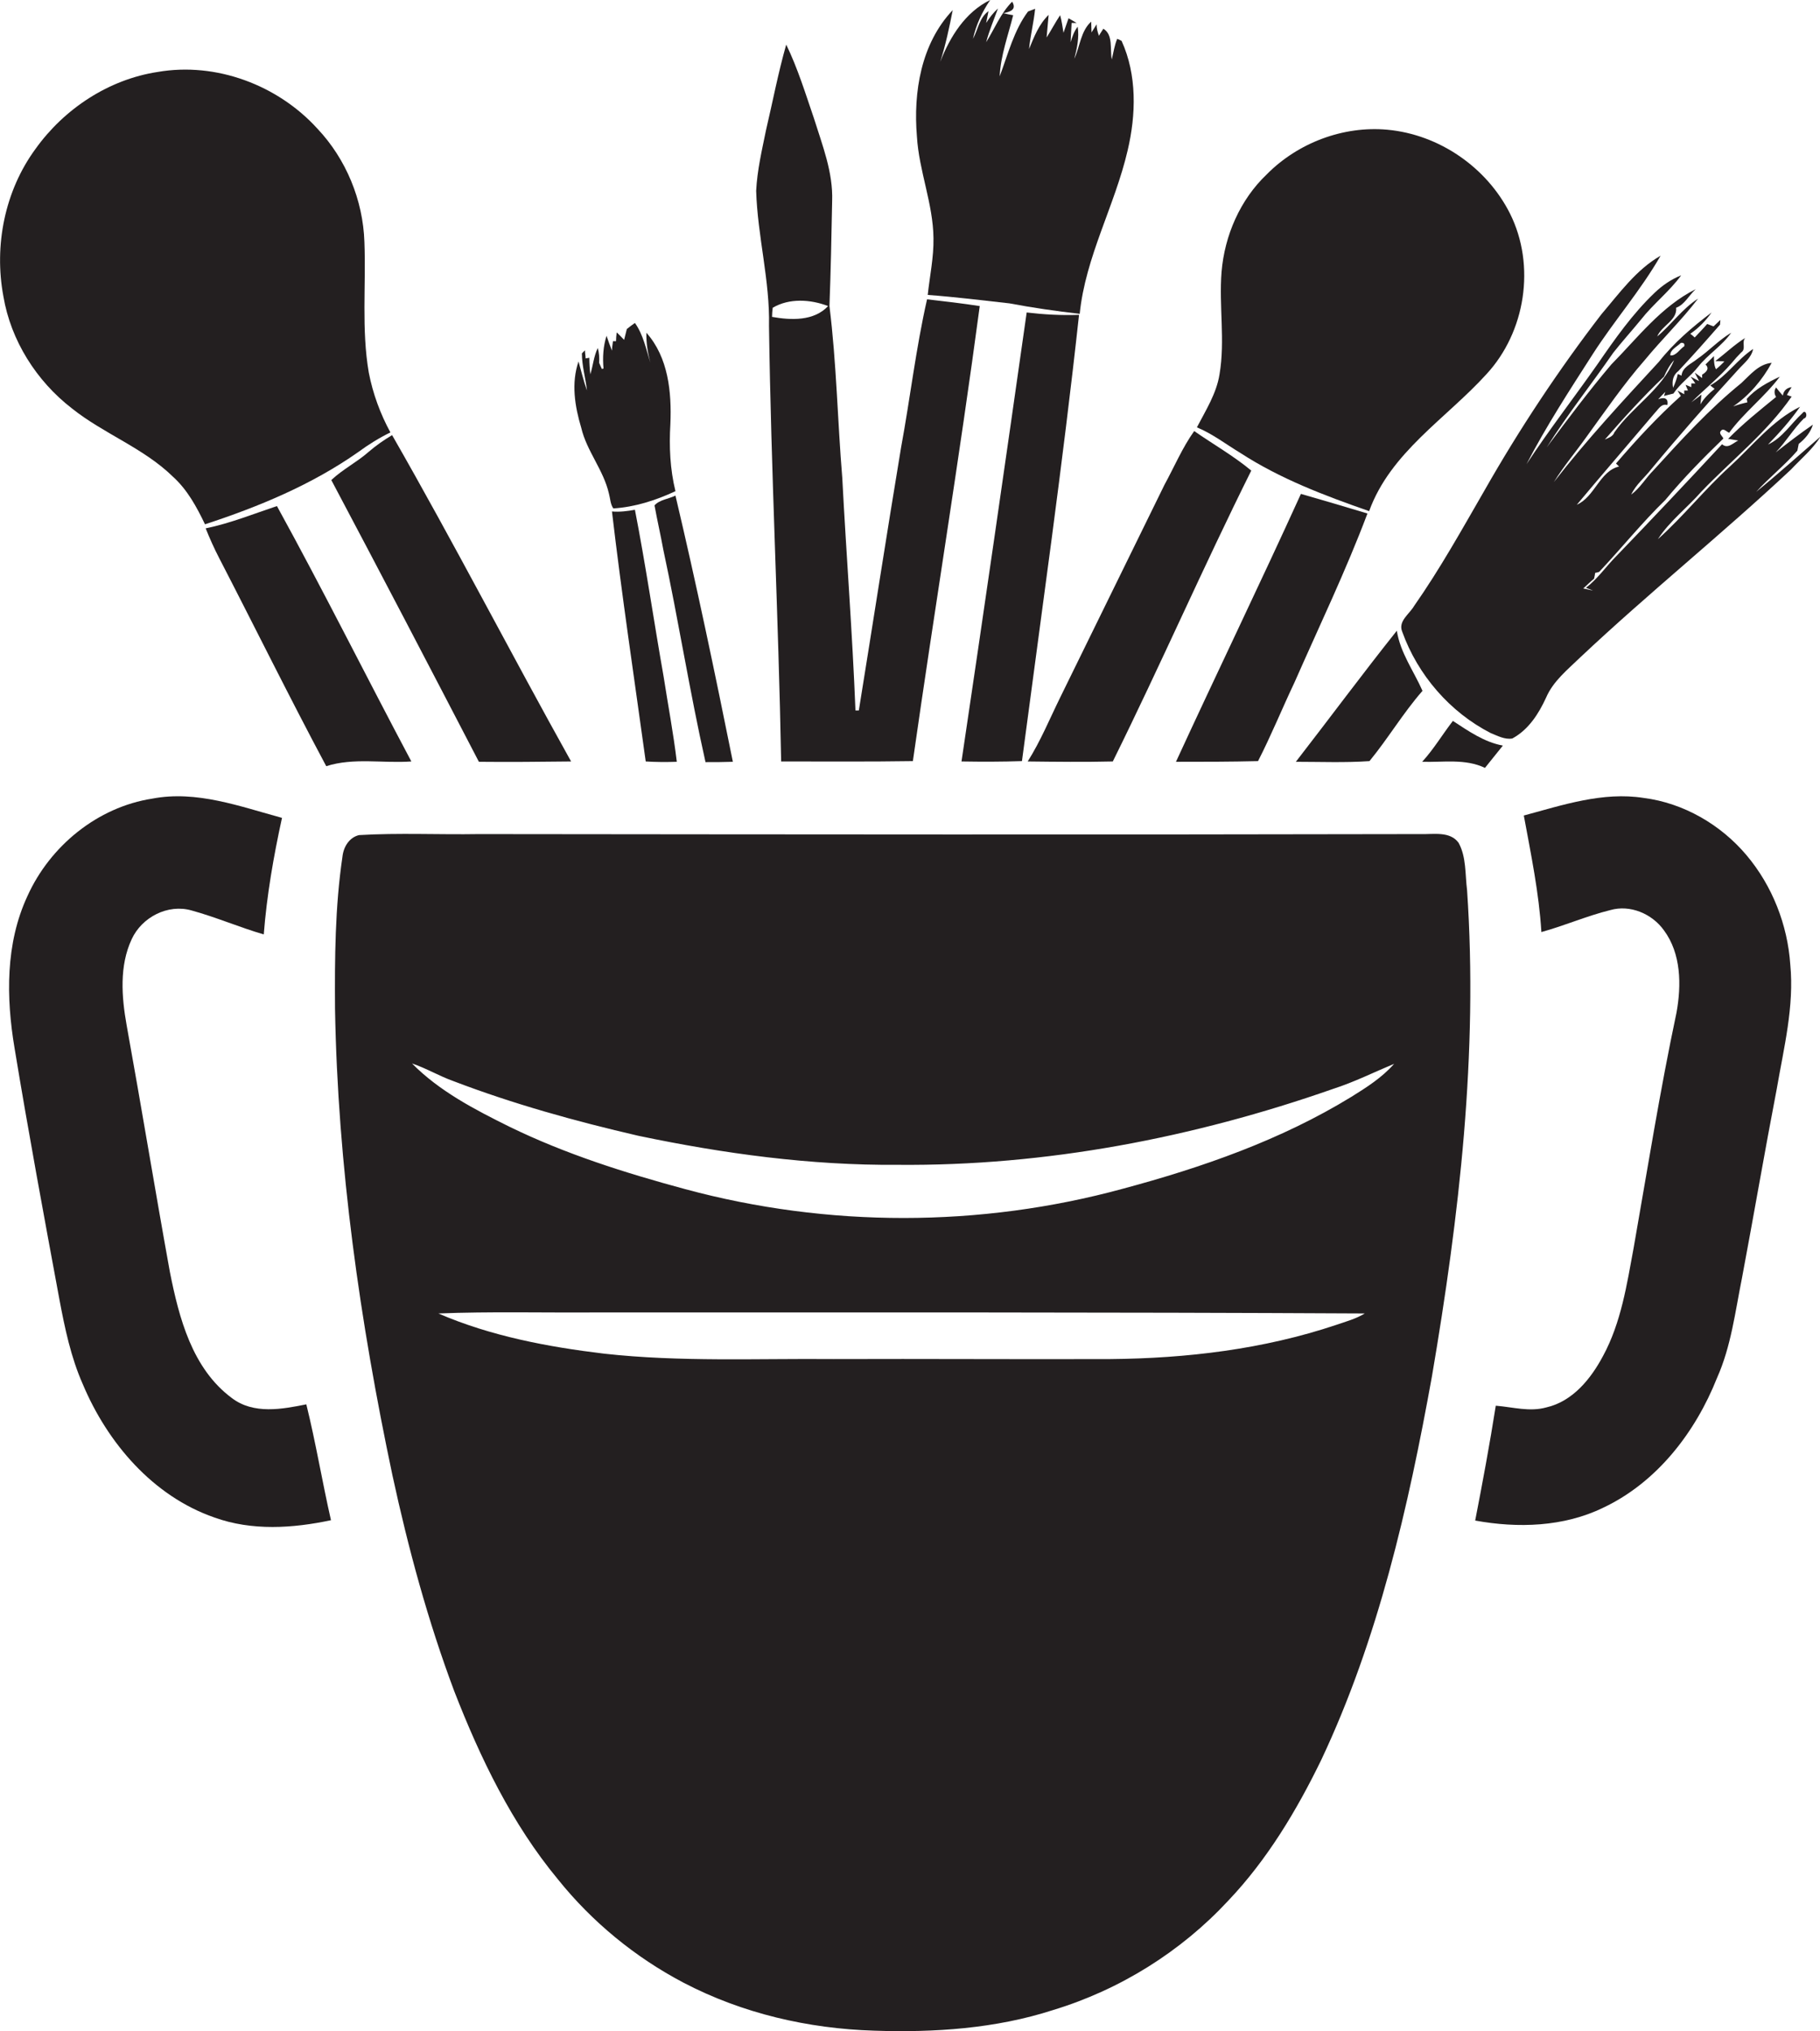 <?xml version="1.0" encoding="utf-8"?>
<!-- Generator: Adobe Illustrator 19.2.0, SVG Export Plug-In . SVG Version: 6.00 Build 0)  -->
<svg version="1.1" id="Layer_1" xmlns="http://www.w3.org/2000/svg" xmlns:xlink="http://www.w3.org/1999/xlink" x="0px" y="0px"
	 viewBox="0 0 538.9 601.2" enable-background="new 0 0 538.9 601.2" xml:space="preserve">
<g>
	<path fill="#231F20" d="M276.4,70.5c0.1,5.7-1.1,11.2-1.7,16.8c8.1,0.6,16.2,1.6,24.2,2.5c6.9,1.3,13.8,2.3,20.8,3.1
		c1.7-16.9,10.4-32,14.2-48.4c2.5-10.6,2.8-22.3-1.8-32.4c-0.3-0.2-1-0.5-1.3-0.6c-0.8,1.9-1.1,4-1.6,6.1c-0.6-3,0.5-7.3-2.5-9.1
		c-0.3,0.5-1,1.5-1.3,2.1c-0.4-1.1-0.7-2.2-0.7-3.4c-0.4,0.6-1.1,1.8-1.5,2.4c0-0.8-0.1-2.4-0.1-3.2c-3.1,2.8-3.3,7.3-5,11
		c0.8-3.1,1.5-6.3,1-9.5c-1.1,1.4-1.6,3-2.1,4.6c0.1-1.9,0.2-3.8,0.3-5.7c0.4,0,1.2,0,1.5,0c-0.8-0.5-1.6-0.9-2.4-1.4
		c-0.5,1.4-1,2.9-1.5,4.3c-0.3-1.7-0.5-3.5-1-5.2c-1.4,2.1-2.6,4.4-4,6.6c0.2-2.2,0.4-4.5,0.6-6.7c-2.9,2.8-4.3,6.5-5.8,10.1
		c0.4-4,1.4-7.9,1.8-11.9c-0.5,0.2-1.6,0.6-2.1,0.8C300.2,9,298.5,16,296,22.6c0.3-6.2,2.5-12.1,4-18.1c-0.7-0.1-2.2-0.4-2.9-0.6
		c2.1-0.4,4-1.1,2.6-3.4c-3.4,3.4-5.2,8-7.7,12c0.9-3.4,2.3-6.7,3.5-10c-1.4,1.3-2.5,2.7-3.5,4.3c0.2-0.9,0.5-2.6,0.7-3.5
		c-2.7,1.9-3.1,5.4-4.6,8.2c0.9-4.1,2.7-8,5.1-11.5c-7.4,3.6-11.9,10.9-14.8,18.3c1.6-5,2.7-10.2,3.7-15.3
		c-9.4,9.9-11.7,24.3-10.6,37.4C272.1,50.6,276.3,60.3,276.4,70.5z"/>
	<path fill="#231F20" d="M227.7,96.5c0.6,43,2.8,85.9,3.6,128.9c13,0,26,0.1,39-0.1c6.4-44.9,13.8-89.7,19.8-134.7
		c-5.2-0.8-10.4-1.4-15.6-2c-3.3,14.5-5,29.3-7.7,43.9c-4.3,25.9-8.3,51.8-12.5,77.8c-0.2,0-0.7,0-1,0c-0.9-22.9-2.7-45.8-3.9-68.8
		c-1.4-16.9-1.7-34-3.8-50.9c0.4-10.4,0.6-20.7,0.8-31.1c0.3-8.5-2.9-16.5-5.4-24.5c-2.5-7.3-4.8-14.8-8.2-21.8
		c-2.4,8.4-4,16.9-6,25.4c-1.2,5.9-2.6,11.8-2.9,17.9C224.3,69.9,228,83.1,227.7,96.5z M228.8,91.1c4.9-2.9,11.2-2.5,16.4-0.5
		c-4.2,4.5-11,4.2-16.6,3.2C228.6,92.9,228.7,92,228.8,91.1z"/>
	<path fill="#231F20" d="M21.3,120.9c9.4,7.5,21.2,11.7,29.9,20.2c4.3,3.9,7,8.9,9.5,14.1c15.9-5.2,31.6-11.7,45.4-21.4
		c3-2.2,6.2-4.2,9.5-5.8c-3-5.5-5.2-11.5-6.4-17.7c-2.2-12.8-0.8-25.8-1.3-38.7c-0.4-12.3-5.4-24.5-13.9-33.5
		c-11.7-12.9-30-19.8-47.3-16.8C32.2,23.5,19,32.2,10.5,44.1C1.4,56.5-1.8,72.7,1,87.7C3.2,100.8,10.8,112.8,21.3,120.9z"/>
	<path fill="#231F20" d="M405.4,151.3c6.3-17.4,22.8-27.4,34.7-40.5c11.6-12.5,14.7-32.2,7-47.6c-6.9-13.7-21-23.4-36.3-24.8
		c-13.1-1.2-26.5,3.9-35.7,13.2c-7.9,7.5-12.5,18.1-13.4,28.9c-0.8,10.1,1.1,20.3-0.6,30.3c-0.9,5.7-4.1,10.7-6.7,15.7
		c4.6,1.9,8.6,5,12.9,7.6C379,141.7,392.2,146.7,405.4,151.3z"/>
	<path fill="#231F20" d="M520,145.6c3.9-4.3,8.4-7.8,12.2-12.2c0.1-0.5,0.3-1.5,0.4-2c1.9-1.5,3.5-3.4,4.2-5.7
		c-3.8,2.6-7.4,5.4-11,8.2c3-3.1,5.2-6.9,8.3-10c1.4-0.3,0.6-3-0.4-1.6c-3.4,3.1-5.9,7.3-10.2,9.3c3.4-3.5,6.7-7.2,9.5-11.2
		c-8.3,4.1-14,11.5-20.8,17.7c-7.5,6.8-13.8,14.8-21.3,21.5c3.5-5.4,8.7-9.3,12.9-14.1c8.9-9.3,19.3-17.4,26.7-28.1
		c-0.4-0.1-1.1-0.4-1.4-0.5c0.3-0.6,1-1.7,1.4-2.3c-1.5,0.2-2.4,1.1-2.6,2.5c-0.7-0.8-1.4-1.6-2-2.4c-0.6,0.8-0.6,1.9,0,2.8
		c-4.9,4-9.8,7.9-14.2,12.4c0.7,0.1,2.2,0.4,3,0.5c-1.5,0.7-3.1,2.6-4.8,1.1c-10.3,11.1-20.7,22.1-31.2,33c-3.1,3.1-5.6,6.8-9.1,9.5
		l2.1,0.8c-0.7-0.1-2.2-0.5-2.9-0.6c1.1-1,2.1-2,3.2-2.9c0.1-0.4,0.3-1.3,0.3-1.7l1.2-0.3c6.6-7,12.7-14.6,19.6-21.3
		c5.3-6.4,11.2-12.4,17.2-18.2c-0.3-0.7-1.5-1.5-0.7-2.3c0.7-0.9,1.6,0.3,2.4,0.6c4.4-6,10.5-10.6,15-16.6c-3.6,1.7-7.2,3.6-9.8,6.6
		l0.2,1c-1.4,0.3-2.8,0.7-4.2,1.2c4.8-3.3,8.6-7.8,11.4-12.9c-3.9,0.4-6.3,3.5-9,6c-9.5,7.7-17.8,16.8-26,25.8
		c-2.3,2.3-4,5.3-6.6,7.2c1.4-3,4-5,6-7.6c8.3-10,16.9-19.8,25.7-29.4c1.7-1.9,3.9-3.5,4.4-6.1c-4.7,3.1-7.8,8-12.7,10.8l1.3,1
		c-1.6,1.3-3.2,2.8-4.2,4.6l0.3-2.9c-0.7,0.6-2.2,1.7-3,2.3c4-4,8.4-7.5,12-11.7c0.9-1.1,1.8-2.1,2.8-3.1c1.5-1,0-3.1,1.2-4.3
		c-3.2,2-5.9,4.6-8.9,6.9c0.7,0,2,0,2.7,0.1c-0.8,0.8-1.6,1.6-2.5,2.3c-0.6-1.2-0.6-2.6-0.6-3.9c-0.8,0.8-1.7,1.7-2.5,2.5
		c1.3,1.2,0.2,2.3-1,3l0,1l-2.2-1.6l1.3,2.5l-2.5-1.3l1.4,2h-1.2v1.1l-1.7-0.7l0.7,1.7h-1.1v1.1l-2-1.1l1,1.6
		c-6.9,6.2-13.2,13-19.2,20c0.2,0.2,0.7,0.7,0.9,0.9c-5.7,1.3-7.2,9-12.5,11.3c7.7-9.2,15.5-18.2,23.2-27.3c1-1,1.8-2.7,3.6-2.2
		c0.4-2.1-1-2.4-2.7-1.7c0.7-0.8,1.4-1.5,2.1-2.2l-0.4,1.2c0.7-0.2,2.1-0.5,2.8-0.7c2-3,5.1-5.1,7.3-7.9c2.9-3.7,7.1-6.2,9.8-10.1
		c-3.7,2.2-6.6,5.4-10.1,7.8c-1.7,1.4-4.4,2.4-4.6,4.9l-1.1-0.5c-0.3,1.4-0.8,2.8-1.4,4.1c-0.4-2,0-3.8,1.6-5
		c4.2-4.5,8.3-9.1,12.3-13.7c0-0.4,0.1-1.1,0.1-1.4c-0.5,0.5-1.5,1.4-2,1.9c-0.7-0.2-1.3-0.5-1.9-0.7c-1.2,1.4-2.5,2.7-3.7,4
		c-0.4-0.4-0.9-0.8-1.3-1.1c2.5-1.7,4.6-3.9,6.3-6.3c-5.7,4.3-11.2,9-15.6,14.6c-10.7,11.6-21.4,23.1-31.1,35.6
		c2.9-4.7,6.4-8.8,9.6-13.3c5.6-7.7,11-15.6,17.3-22.8c5.1-6.2,10.9-11.8,15.8-18.2c-4.7,3-7.9,7.7-12.1,11.2c1.3-3.2,6-4.8,5.6-8.5
		c2.5-0.9,3.8-3.7,5.8-5.5c-10.2,5.1-17.2,14.4-25,22.3c-6.7,7.9-12.9,16.2-19.1,24.5c6.1-9.7,13.2-18.6,19.7-28
		c2.6-3.3,5.5-6.5,8.2-9.8c3.6-4.6,8.4-8.3,11.9-13.1c-3,1.2-5.6,3-7.9,5.2c-6.5,6.2-11.7,13.6-16.8,21c-7,10-14.4,19.5-21.1,29.7
		c5.8-11.2,12.7-21.8,19.5-32.4c6.4-10,14.3-19,20.2-29.3c-7.2,4.1-12.2,11.1-17.5,17.3c-12.7,16.5-24.3,34-34.6,52.1
		c-6.7,11.6-13.2,23.3-20.9,34.3c-1.4,2.4-4.8,4.5-3.5,7.6c4.6,12.8,14.1,23.8,26.2,30c2,0.8,4.2,2,6.4,1.6c4.8-2.6,7.8-7.3,10-12.1
		c2.1-4.9,6.4-8.3,10.1-11.9c20.3-19.1,42-36.5,62.4-55.6c3-3.2,6.4-6,8.8-9.8C532.7,134.7,526.5,140.3,520,145.6z M497.7,101.5
		c0.8-0.1,1.2,0.2,1,1c-1.3,0.8-2.4,2.9-4.1,2.7C494.4,103.6,496.6,102.6,497.7,101.5z M492.7,111.5c0.8-1.8,1.7-3.5,3-4.9
		c-3.7,8.8-12.4,13.8-17.7,21.4c-0.4,1.2-1.7,1.6-2.8,2.1C480.8,123.7,486.5,117.4,492.7,111.5z"/>
	<path fill="#231F20" d="M304,92.5c-6.3,44.3-12.7,88.6-19.3,132.9c6,0.1,12,0.1,17.9-0.1c5.8-44,12.1-88,16.9-132.1
		C314.3,93.4,309.1,93.1,304,92.5z"/>
	<path fill="#231F20" d="M180.3,146.1c0.4,1.4,0.4,3.1,1.3,4.4c6.4-0.4,12.6-2.4,18.4-5.1c-1.6-6.5-1.9-13.2-1.5-19.9
		c0.4-9.4-0.6-19.7-7.1-27c-0.1,3,0.4,6,1.2,8.9c-1.3-4-2.1-8.3-4.6-11.8c-0.6,0.4-1.8,1.3-2.4,1.8c-0.3,1.1-0.5,2.1-0.8,3.2
		c-0.5-0.5-1.6-1.7-2.2-2.2c-0.1,0.7-0.2,2-0.2,2.6l-0.9,0c-0.1,0.7-0.3,2.1-0.3,2.8c-0.6-1.5-1.1-2.9-1.6-4.4
		c-1,3.1-1.2,6.4-0.9,9.7l-0.5,0.1c-0.2-0.5-0.6-1.3-0.8-1.8c0.1-1.5,0-3-0.4-4.4c-1.2,2.5-1.4,5.2-2.2,7.8
		c-0.2-1.6-0.3-3.3-0.3-4.9l-1.1,0.2c0-0.6-0.2-1.8-0.2-2.4l-0.9,0.9c0,3.7,1.1,7.3,1.5,11c-1-2.8-1.7-5.8-2.5-8.6
		c-2.2,6.4-1.1,13.3,0.8,19.6C173.7,133.5,178.7,139.1,180.3,146.1z"/>
	<path fill="#231F20" d="M304.3,225.4c8.4,0.1,16.8,0.2,25.2,0c14.1-28.5,26.8-57.6,41-86.1c-5.3-4.4-11.3-7.8-16.9-11.7
		c-3.5,4.9-5.9,10.6-8.8,15.9c-10.3,21-20.6,42-30.9,63C310.8,212.8,308.1,219.4,304.3,225.4z"/>
	<path fill="#231F20" d="M98.1,142.1c14.7,27.7,29.2,55.5,43.7,83.4c9.1,0.1,18.2,0,27.3-0.1c-17.9-32.1-34.7-64.7-53-96.6
		c-2.5,1.5-4.8,3.1-7,5C105.7,136.8,101.5,138.9,98.1,142.1z"/>
	<path fill="#231F20" d="M348.2,225.5c8.1,0,16.2,0,24.3-0.2c3.9-7.6,7.1-15.5,10.8-23.3c7.3-16.6,15.2-33,21.6-50
		c-6.6-2-13.1-3.9-19.7-5.8C373.1,172.8,360.4,199,348.2,225.5z"/>
	<path fill="#231F20" d="M196.4,162.7c4.5,20.9,7.8,42,12.5,62.9c2.7,0,5.4,0,8.1-0.1c-5.3-26.3-10.8-52.6-17-78.8
		c-2,1-4.7,1.2-6.2,2.9C194.6,154,195.6,158.3,196.4,162.7z"/>
	<path fill="#231F20" d="M60.9,156.4c1.2,3,2.5,5.9,4,8.8c10.6,20.5,20.8,41.2,31.7,61.6c8.1-2.6,16.8-0.8,25.2-1.4
		c-13.4-25.2-26.1-50.7-39.8-75.6C75.1,152.1,68.2,154.9,60.9,156.4z"/>
	<path fill="#231F20" d="M181.2,151.4c2.9,24.7,6.6,49.4,10,74c3.1,0.2,6.1,0.2,9.2,0.1c-1-8.4-2.6-16.8-3.9-25.2
		c-2.9-16.4-5.3-33-8.5-49.4C185.8,151.3,183.5,151.6,181.2,151.4z"/>
	<path fill="#231F20" d="M383.7,225.5c7.3,0,14.5,0.3,21.8-0.2c5.5-6.7,10-14.3,15.7-20.8c-2.6-5.9-6.6-11.3-7.6-17.8
		C403.4,199.5,393.7,212.6,383.7,225.5z"/>
	<path fill="#231F20" d="M439.7,227.3c1.8-2.2,3.5-4.4,5.3-6.6c-5.5-1-10.2-4.3-14.8-7.3c-3.1,4-5.7,8.4-9.1,12.1
		C427.3,225.7,433.8,224.5,439.7,227.3z"/>
	<path fill="#231F20" d="M68.6,413.8c-11.7-8.7-15.6-23.7-18.3-37.3c-4.4-24.3-8.4-48.7-12.8-73c-1.5-8.4-2.2-17.6,1.5-25.5
		c3-6.5,10.7-10.5,17.7-8.5c7.3,2,14.2,5,21.4,7.1c0.9-11.6,2.9-23.1,5.4-34.5c-12.5-3.4-25.3-8.2-38.4-5.7
		c-16.2,2.5-30.3,14-37,28.9c-6.5,14-6.3,30-3.8,44.9c4.1,24.9,8.7,49.7,13.3,74.5c1.6,8.5,3.4,17.1,6.9,25
		c7.3,17.4,20.8,33.2,39,39.5c11.1,4,23.2,3.2,34.5,0.8c-2.6-11.4-4.5-23-7.3-34.3C83.7,417.1,75.1,418.8,68.6,413.8z"/>
	<path fill="#231F20" d="M517.1,253.1c-7.6-9-18.6-15.4-30.4-16.9c-12.1-1.9-24,2.1-35.5,5.2c2.1,11.4,4.5,22.9,5.2,34.5
		c6.9-1.9,13.5-4.8,20.4-6.5c5.9-1.7,12.4,1.1,15.9,6c5.1,6.9,5.2,16.2,3.7,24.4c-4.9,23.1-8.6,46.4-12.7,69.7
		c-2,10.8-3.7,22-9,31.8c-3.6,6.8-9,13.5-16.8,15.3c-5,1.4-10-0.1-15-0.5c-1.8,11.4-3.9,22.7-6.1,34c12.6,2.3,26.2,1.9,37.9-3.8
		c15.9-7.5,27.3-22.3,33.7-38.4c4.2-9.4,5.4-19.7,7.4-29.6c3.5-18.6,6.7-37.3,10.3-56c2.1-12.2,5.2-24.4,4-36.8
		C529.3,273.8,524.8,262.2,517.1,253.1z"/>
	<path fill="#231F20" d="M431.9,249.5c-2.5-3.5-7.4-2.5-11.1-2.6c-93,0.2-186,0.1-279,0c-11.8,0.2-23.7-0.4-35.5,0.3
		c-2.9,0.7-4.6,3.5-4.9,6.4c-2.2,14.9-2.3,30-2.2,45c0.8,46.5,7.4,92.7,17,138.1c4.7,21.7,10.5,43.1,18.3,63.9
		c7.7,19.8,17.1,39.3,30.7,55.7c10.1,12.6,22.9,23.1,37.2,30.6c17.4,9.1,36.9,13.6,56.4,14.2c17.8,0.6,36-0.6,53-6.1
		c19.8-6,37.9-17.3,51.9-32.4c11.5-12.1,20.2-26.6,27.5-41.6c16.9-35.8,25.8-74.8,32.8-113.6c8.1-47.5,13.7-95.7,10.4-143.9
		C433.8,258.8,434.2,253.7,431.9,249.5z M395.6,392.2c-21.5,7.2-44.2,9.9-66.8,10.1c-27.3,0.1-54.6-0.1-82,0
		c-22.6-0.2-45.4,0.9-67.9-1.6c-16.7-2-33.6-5.2-49.1-11.9c15.3-0.6,30.7-0.2,46-0.3c76.1,0,152.2-0.1,228.3,0.3
		C401.5,390.4,398.5,391.2,395.6,392.2z M400.1,324.7c-20.9,12.8-44.2,20.9-67.7,27.2c-42.2,11.5-87.3,11.5-129.5,0.1
		c-17.8-4.8-35.5-10.4-52.1-18.5c-10.3-5.1-20.7-10.5-28.8-18.7c4.2,1.4,8,3.7,12.2,5.2c17.8,6.8,36.2,11.9,54.8,16.2
		c25.3,5.3,51,8.8,76.8,8.6c43.9,0.4,87.6-8,129-22.5c6.2-2,12-4.9,18-7.4C409.2,319,404.6,321.9,400.1,324.7z"/>
</g>
</svg>
